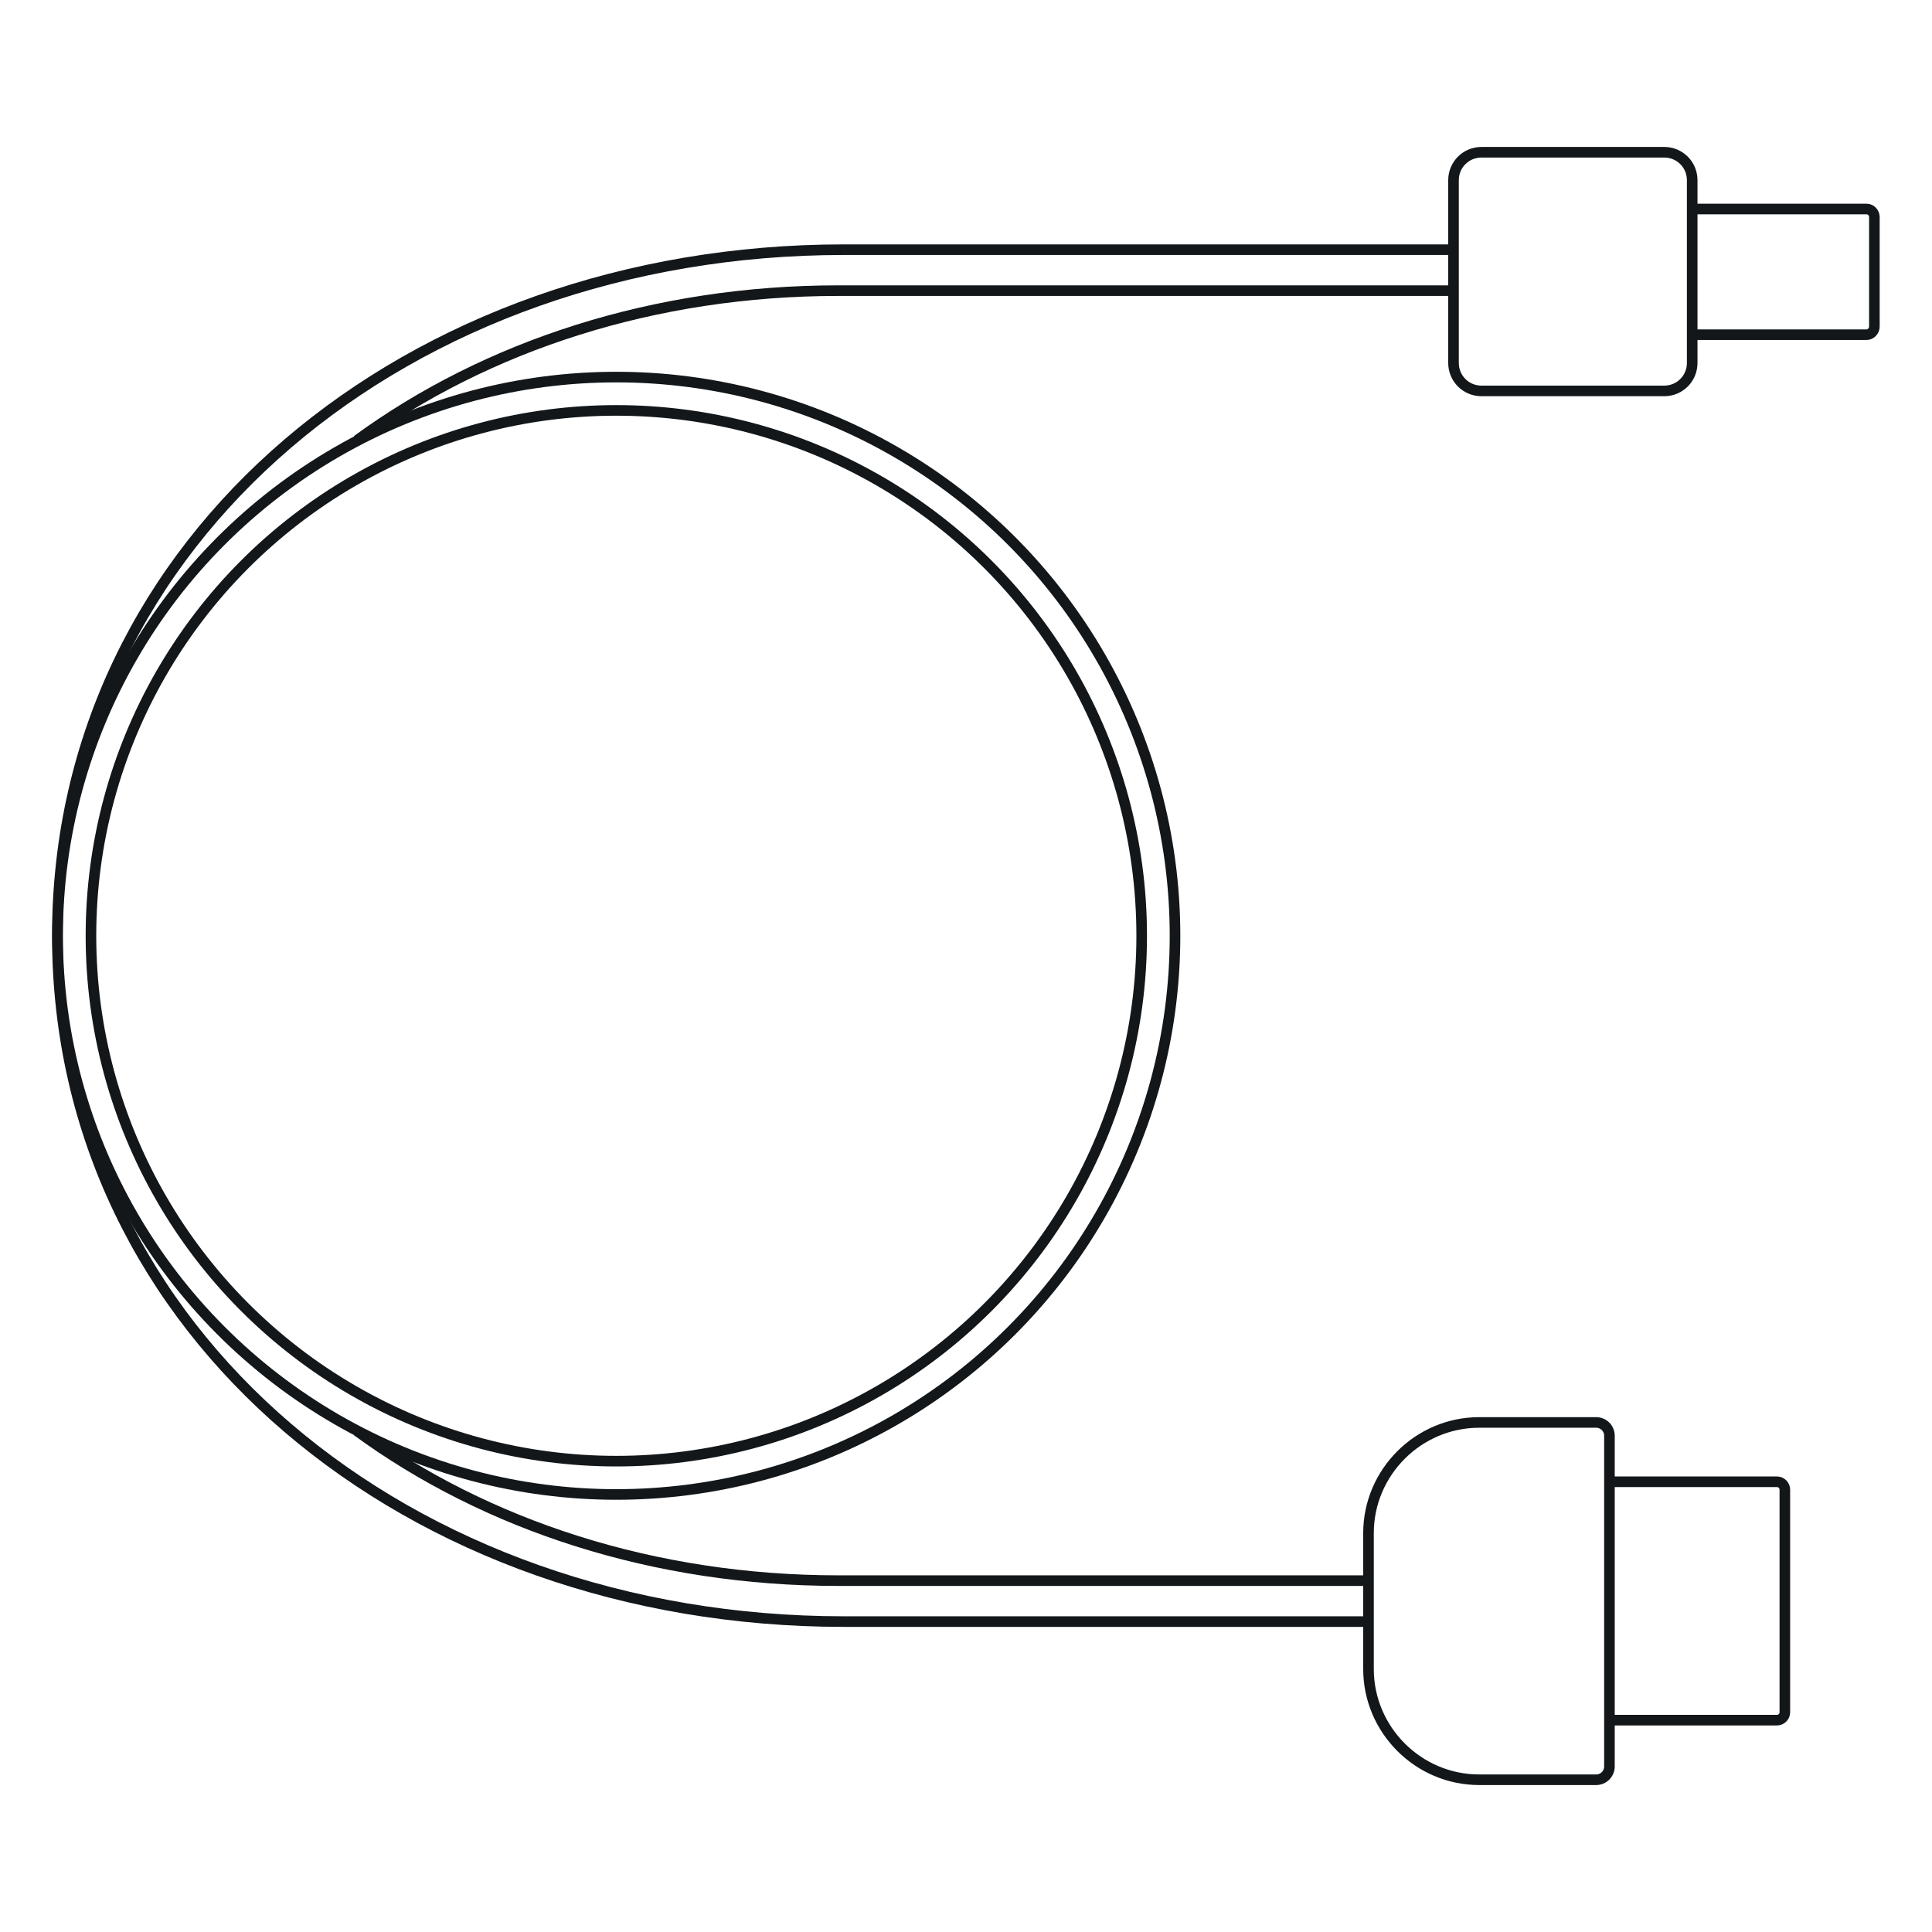 <?xml version="1.0" encoding="utf-8"?>
<!-- Generator: Adobe Illustrator 27.5.0, SVG Export Plug-In . SVG Version: 6.00 Build 0)  -->
<svg version="1.1" id="Charging_Cable" xmlns="http://www.w3.org/2000/svg" xmlns:xlink="http://www.w3.org/1999/xlink" x="0px"
	 y="0px" viewBox="0 0 684 684" style="enable-background:new 0 0 684 684;" xml:space="preserve">
<style type="text/css">
	.st0{fill:none;stroke:#13171A;stroke-width:3.75;stroke-miterlimit:10;}
</style>
<g id="Cord">
	<circle class="st0" cx="218.2" cy="331.3" r="197.8"/>
	<path class="st0" d="M484.5,574.1H298.7C144.9,574.1,20.3,472,20.3,331.3S144.9,88.4,298.7,88.4h216"/>
	<path class="st0" d="M524.5,53.9h64.7c5.5,0,9.9,4.4,9.9,9.9v64.7c0,5.5-4.4,9.9-9.9,9.9h-64.7c-5.5,0-9.9-4.4-9.9-9.9V63.8
		C514.6,58.3,519,53.9,524.5,53.9z"/>
	<path class="st0" d="M599.1,74h61.7c1.6,0,2.8,1.3,2.8,2.9v38.7c0,1.6-1.3,2.9-2.8,2.9h-61.7"/>
	<path class="st0" d="M569.8,524.6h59.3c1.6,0,2.8,1.3,2.8,2.8v78.8c0,1.6-1.3,2.8-2.8,2.8h-59.3"/>
	<path class="st0" d="M523.7,630.1L523.7,630.1L523.7,630.1c-21.6,0-39.2-17.7-39.2-39.2v-48.1c0-21.6,17.7-39.2,39.2-39.2l0,0l0,0
		h41.4c2.6,0,4.7,2.1,4.7,4.7v117.1c0,2.6-2.1,4.7-4.7,4.7L523.7,630.1L523.7,630.1z"/>
	<circle class="st0" cx="218.2" cy="331.3" r="186"/>
	<path class="st0" d="M126.4,155.9c45.8-33.5,105.3-53,170.4-53h217.8"/>
	<path class="st0" d="M126.4,506.6c45.8,33.5,105.3,53,170.4,53h187.7"/>
</g>
</svg>
